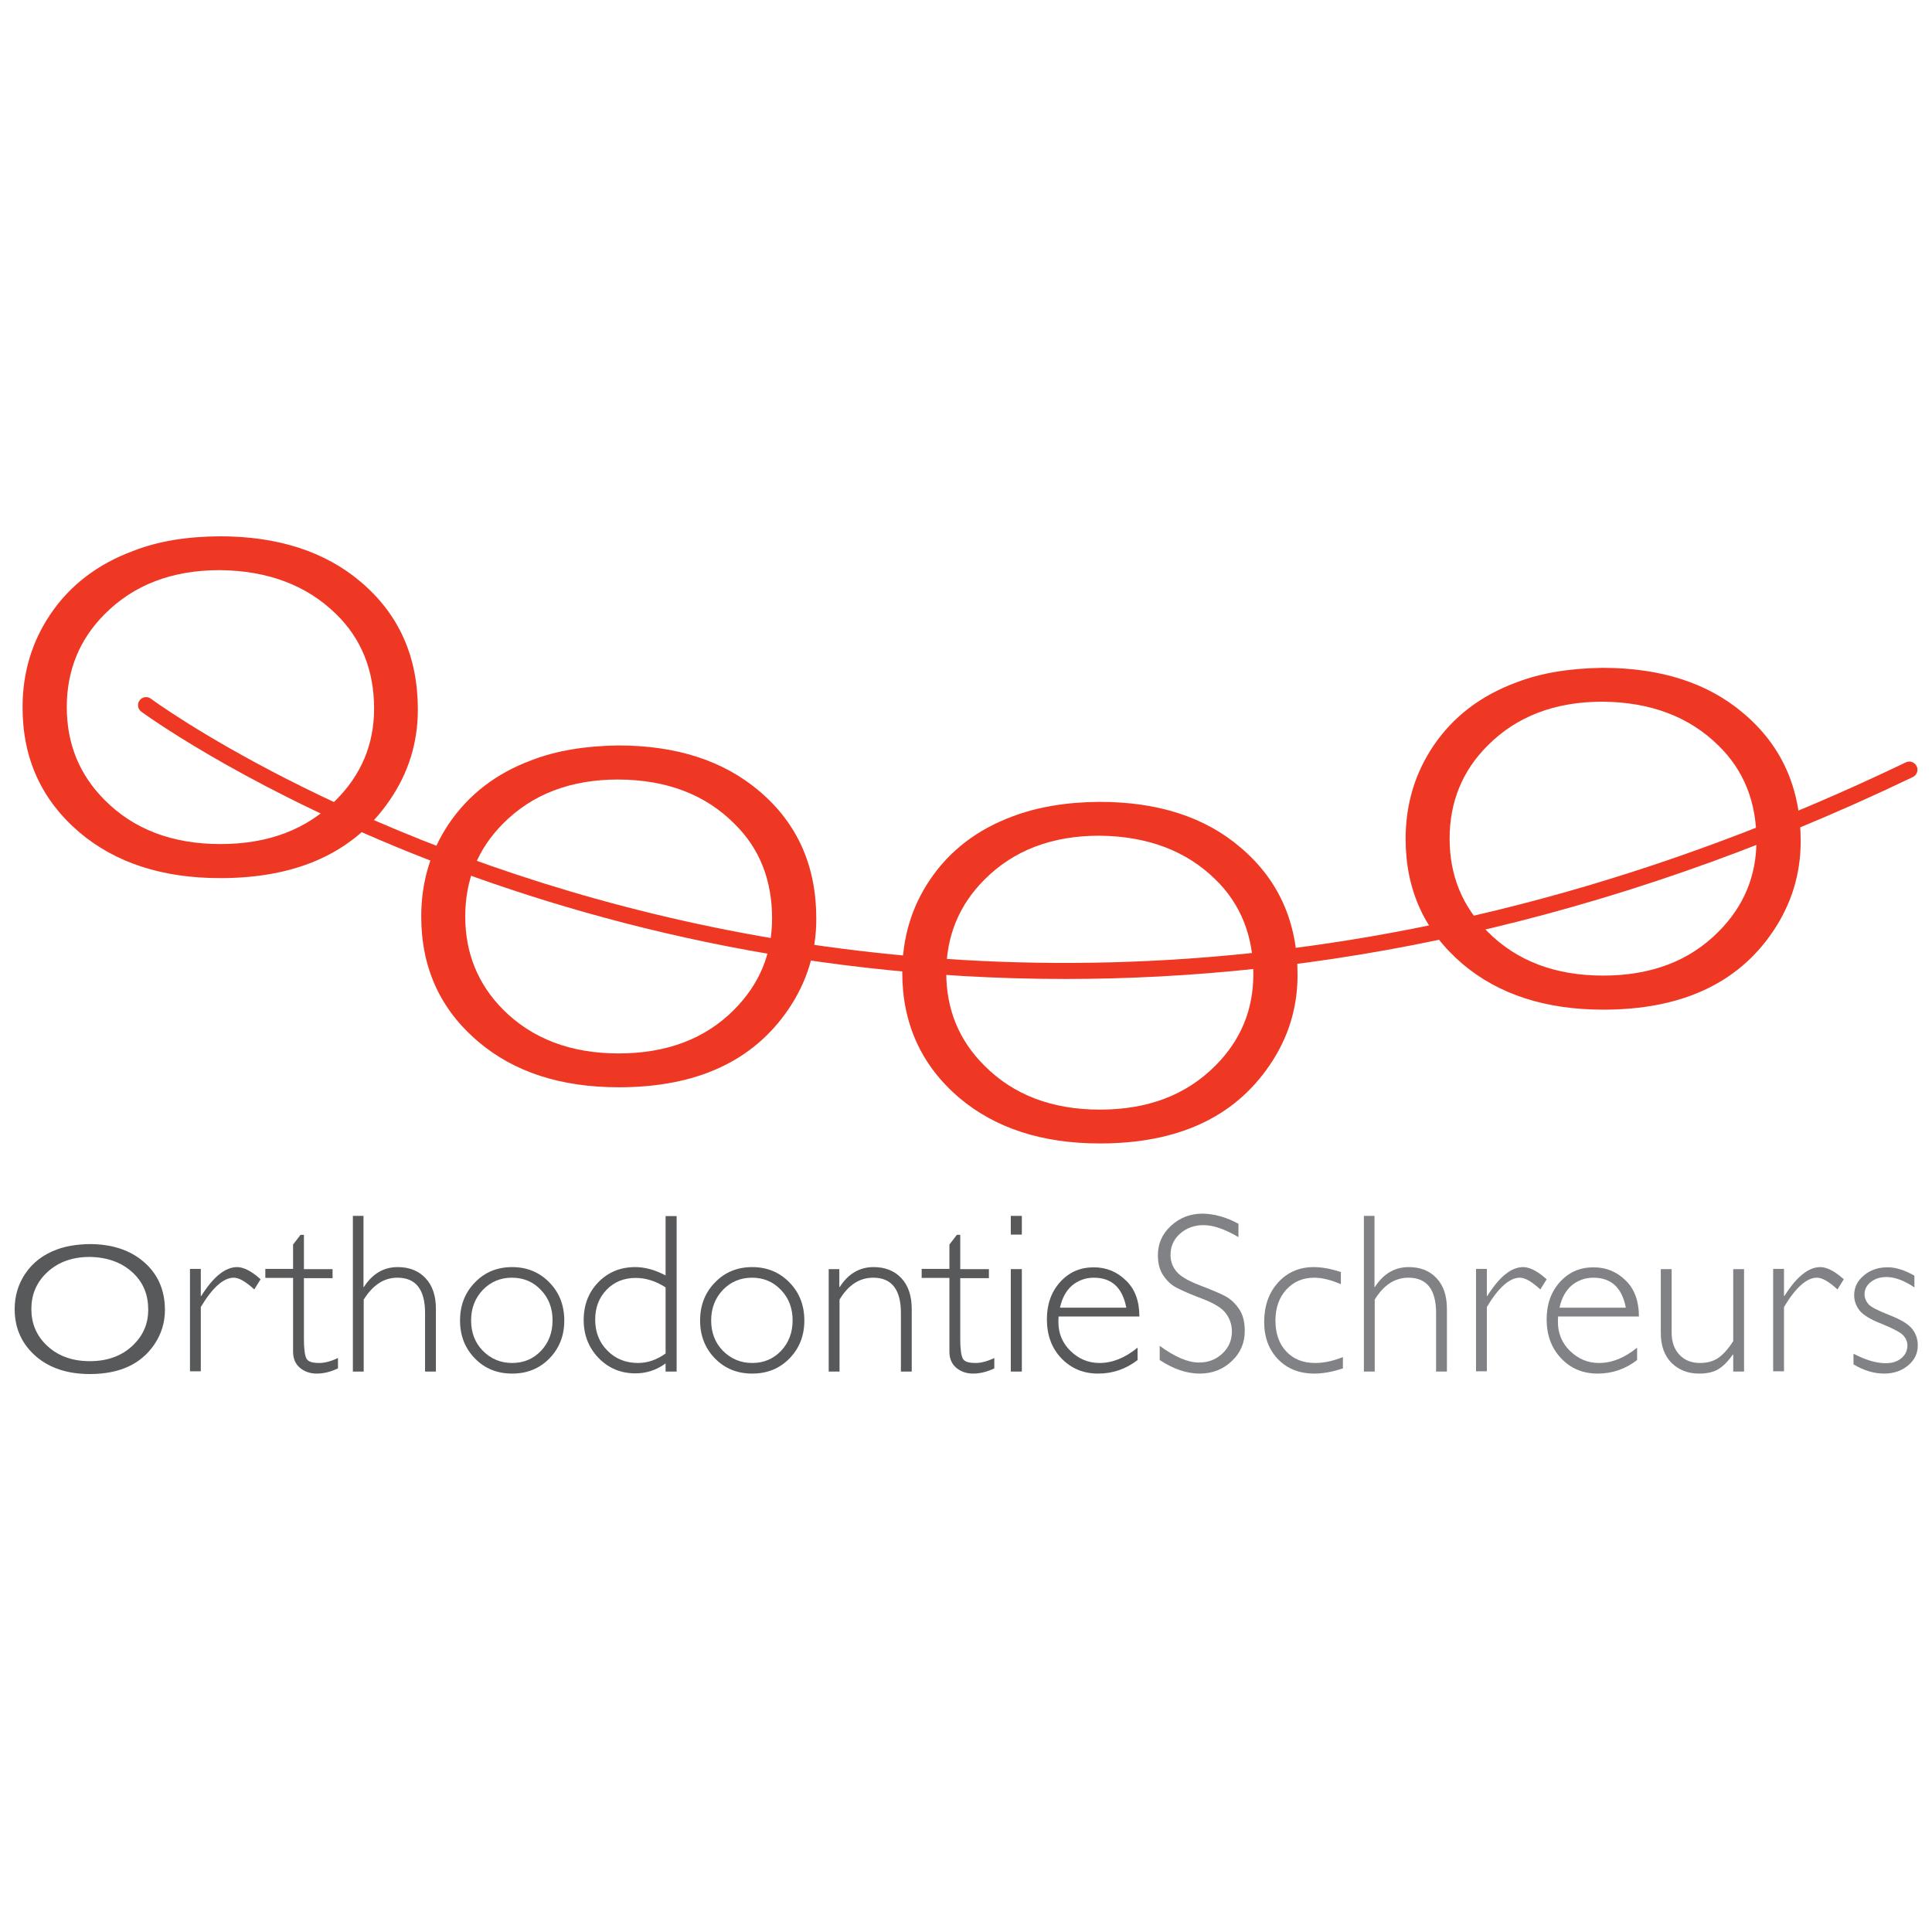 <?xml version="1.0" encoding="utf-8"?>
<!-- Generator: Adobe Illustrator 24.0.1, SVG Export Plug-In . SVG Version: 6.00 Build 0)  -->
<svg version="1.1" id="Layer_1" xmlns="http://www.w3.org/2000/svg" xmlns:xlink="http://www.w3.org/1999/xlink" x="0px" y="0px"
	 viewBox="0 0 856.3 856.3" enable-background="new 0 0 856.3 856.3" xml:space="preserve">
<g>
	<g>
		<path fill="#58595B" d="M39.7,551.4c9.8,0,17.8,2.6,23.8,7.7c6.4,5.4,9.6,12.6,9.6,21.5c0,5.6-1.6,10.7-4.7,15.3
			c-6,8.8-15.5,13.1-28.6,13.1c-9.8,0-17.7-2.6-23.7-7.7c-6.4-5.5-9.6-12.5-9.6-21.1c0-5.8,1.6-11.1,4.7-15.7c3.3-4.9,8-8.5,14-10.7
			C29.2,552.3,34.1,551.5,39.7,551.4z M39.7,557.1c-8,0-14.5,2.5-19.4,7.4c-4.3,4.3-6.4,9.5-6.4,15.7c0,6.2,2.1,11.4,6.4,15.7
			c4.9,4.9,11.4,7.4,19.5,7.4s14.6-2.5,19.5-7.4c4.3-4.3,6.4-9.4,6.4-15.4c0-6.5-2.1-11.8-6.4-16C54.4,559.7,47.8,557.2,39.7,557.1z
			"/>
		<path fill="#58595B" d="M115.5,567l-2.8,4.5c-3.8-3.5-6.8-5.2-9.1-5.2c-4.5,0-9.4,4.3-14.6,13v28.5h-4.8v-45.4h4.8v12h0.2
			c5.4-8.6,10.7-12.8,15.9-12.8C108,561.6,111.5,563.4,115.5,567z"/>
		<path fill="#58595B" d="M134.7,547.4v15.1h12.7v4h-12.7v27c0,4.3,0.4,7.2,1.1,8.6c0.7,1.4,2.6,2,5.7,2c2.4,0,5.1-0.7,8.3-2.2v4.6
			c-3.2,1.5-6.3,2.3-9.4,2.3c-3,0-5.5-0.9-7.5-2.6c-2-1.7-3-4.1-3-7.1v-32.7h-12.3v-4h12.3v-10.8l3.3-4.3H134.7z"/>
		<path fill="#58595B" d="M161.1,538.9v31.5h0.2c3.8-5.9,8.8-8.8,15-8.8c5.1,0,9.2,1.6,12.3,4.9c3.1,3.3,4.6,7.8,4.6,13.6v27.8h-4.8
			V582c0-10.5-4.1-15.7-12.3-15.7c-5.9,0-10.8,3.2-14.9,9.7v31.9h-4.8v-69H161.1z"/>
		<path fill="#58595B" d="M227,561.6c6.6,0,12.1,2.3,16.5,6.8c4.4,4.5,6.6,10.1,6.6,16.9c0,6.7-2.2,12.3-6.6,16.8
			c-4.4,4.5-9.9,6.7-16.5,6.7c-6.6,0-12.1-2.2-16.5-6.7c-4.4-4.5-6.6-10.1-6.6-16.8c0-6.8,2.2-12.4,6.6-16.9
			C214.9,563.8,220.5,561.6,227,561.6z M227,604.1c5.1,0,9.4-1.8,12.8-5.4c3.4-3.6,5.1-8.1,5.1-13.5c0-5.4-1.7-9.9-5.2-13.5
			c-3.4-3.6-7.7-5.4-12.8-5.4c-5.1,0-9.4,1.8-12.9,5.4c-3.4,3.6-5.2,8.1-5.2,13.5c0,5.4,1.7,9.9,5.2,13.5
			C217.6,602.3,221.9,604.1,227,604.1z"/>
		<path fill="#58595B" d="M299.9,538.9v69H295v-3.6c-4.1,3-8.6,4.4-13.4,4.4c-6.5,0-11.9-2.3-16.3-6.8c-4.4-4.6-6.6-10.2-6.6-16.8
			c0-6.8,2.2-12.4,6.5-16.8c4.4-4.5,9.8-6.7,16.4-6.7c4.2,0,8.7,1.2,13.4,3.7v-26.3H299.9z M295,599.9v-29.3
			c-4.3-2.8-8.8-4.2-13.2-4.2c-5.2,0-9.5,1.7-12.9,5.2s-5.1,7.9-5.1,13.3c0,5.5,1.8,10.1,5.4,13.7c3.6,3.7,8.2,5.5,13.6,5.5
			C287,604.1,291.1,602.7,295,599.9z"/>
		<path fill="#58595B" d="M333.4,561.6c6.6,0,12.1,2.3,16.5,6.8c4.4,4.5,6.6,10.1,6.6,16.9c0,6.7-2.2,12.3-6.6,16.8
			c-4.4,4.5-9.9,6.7-16.5,6.7c-6.6,0-12.1-2.2-16.5-6.7c-4.4-4.5-6.6-10.1-6.6-16.8c0-6.8,2.2-12.4,6.6-16.9
			C321.3,563.8,326.9,561.6,333.4,561.6z M333.4,604.1c5.1,0,9.4-1.8,12.8-5.4c3.4-3.6,5.1-8.1,5.1-13.5c0-5.4-1.7-9.9-5.2-13.5
			c-3.4-3.6-7.7-5.4-12.8-5.4c-5.1,0-9.4,1.8-12.9,5.4c-3.4,3.6-5.2,8.1-5.2,13.5c0,5.4,1.7,9.9,5.2,13.5
			C324,602.3,328.3,604.1,333.4,604.1z"/>
		<path fill="#58595B" d="M372,562.5v7.9h0.2c3.8-5.9,8.8-8.8,15-8.8c5.1,0,9.2,1.6,12.3,4.9c3.1,3.3,4.6,7.9,4.6,13.7v27.7h-4.8
			V582c0-10.5-4.1-15.7-12.3-15.7c-6,0-11,3.2-14.9,9.7v31.9h-4.8v-45.4H372z"/>
		<path fill="#58595B" d="M425.6,547.4v15.1h12.7v4h-12.7v27c0,4.3,0.4,7.2,1.1,8.6c0.7,1.4,2.6,2,5.7,2c2.4,0,5.1-0.7,8.3-2.2v4.6
			c-3.2,1.5-6.3,2.3-9.4,2.3c-3,0-5.5-0.9-7.5-2.6c-2-1.7-3-4.1-3-7.1v-32.7h-12.3v-4h12.3v-10.8l3.3-4.3H425.6z"/>
		<path fill="#58595B" d="M452.9,538.9v8.3h-4.9v-8.3H452.9z M452.9,562.5v45.4h-4.9v-45.4H452.9z"/>
		<path fill="#58595B" d="M505,583.5h-35.8c-0.1,0.8-0.1,1.6-0.1,2.4c0,5.1,1.8,9.4,5.4,12.9c3.6,3.5,7.9,5.3,12.8,5.3
			c5.8,0,11.4-2.3,16.9-6.8v5.5c-5.2,4-11,6-17.5,6c-6.6,0-12-2.3-16.3-6.8c-4.3-4.5-6.4-10.3-6.4-17.3c0-6.7,2-12.2,5.9-16.5
			c4-4.4,8.9-6.5,14.9-6.5c5.6,0,10.4,2,14.3,5.9C503.1,571.4,505,576.8,505,583.5z M469.8,579.6h29.4c-1.7-8.9-6.5-13.3-14.4-13.3
			c-3.7,0-6.9,1.2-9.7,3.5C472.5,572.1,470.7,575.4,469.8,579.6z"/>
		<path fill="#808285" d="M548.9,542.4v5.9c-6-3.5-11.1-5.3-15.5-5.3c-4.1,0-7.6,1.3-10.4,3.8c-2.8,2.5-4.2,5.6-4.2,9.4
			c0,2.7,0.8,5.1,2.5,7.2c1.6,2.1,5.1,4.2,10.3,6.2c5.2,2,9.1,3.6,11.5,4.9c2.4,1.3,4.4,3.2,6.1,5.7c1.7,2.5,2.5,5.7,2.5,9.7
			c0,5.3-1.9,9.8-5.8,13.4c-3.9,3.7-8.6,5.5-14.2,5.5c-5.7,0-11.6-2-17.7-6v-6.3c6.7,4.9,12.5,7.4,17.4,7.4c4.1,0,7.5-1.3,10.4-4
			c2.8-2.6,4.2-5.9,4.2-9.8c0-2.9-0.9-5.6-2.6-7.9c-1.7-2.4-5.3-4.6-10.6-6.6c-5.3-2-9.1-3.7-11.4-4.9c-2.3-1.2-4.2-3-5.8-5.4
			c-1.6-2.3-2.4-5.3-2.4-9c0-5.1,1.9-9.4,5.8-13c3.9-3.6,8.6-5.4,14-5.4C538.3,538,543.6,539.5,548.9,542.4z"/>
		<path fill="#808285" d="M594.3,563.8v5.4c-4.3-1.9-8.3-2.9-11.8-2.9c-5.1,0-9.2,1.8-12.4,5.3c-3.2,3.5-4.8,8.1-4.8,13.7
			c0,5.7,1.6,10.3,4.8,13.7c3.2,3.4,7.4,5.1,12.8,5.1c3.9,0,8-0.9,12.3-2.6v5c-4.5,1.5-8.8,2.3-12.6,2.3c-6.7,0-12-2.1-16.1-6.3
			c-4.1-4.2-6.2-9.8-6.2-16.6c0-7.1,2.1-13,6.2-17.5c4.1-4.5,9.4-6.8,15.8-6.8C585.7,561.6,589.8,562.3,594.3,563.8z"/>
		<path fill="#808285" d="M609.2,538.9v31.5h0.2c3.8-5.9,8.8-8.8,15-8.8c5.1,0,9.2,1.6,12.3,4.9c3.1,3.3,4.6,7.8,4.6,13.6v27.8h-4.8
			V582c0-10.5-4.1-15.7-12.3-15.7c-5.9,0-10.9,3.2-14.9,9.7v31.9h-4.8v-69H609.2z"/>
		<path fill="#808285" d="M685.5,567l-2.8,4.5c-3.8-3.5-6.8-5.2-9.1-5.2c-4.5,0-9.4,4.3-14.6,13v28.5h-4.8v-45.4h4.8v12h0.2
			c5.4-8.6,10.7-12.8,15.9-12.8C678,561.6,681.5,563.4,685.5,567z"/>
		<path fill="#808285" d="M726.4,583.5h-35.8c-0.1,0.8-0.1,1.6-0.1,2.4c0,5.1,1.8,9.4,5.4,12.9c3.6,3.5,7.9,5.3,12.8,5.3
			c5.8,0,11.4-2.3,16.9-6.8v5.5c-5.2,4-11,6-17.5,6c-6.6,0-12-2.3-16.2-6.8c-4.3-4.5-6.4-10.3-6.4-17.3c0-6.7,2-12.2,5.9-16.5
			c4-4.4,8.9-6.5,14.9-6.5c5.6,0,10.4,2,14.3,5.9C724.5,571.4,726.4,576.8,726.4,583.5z M691.2,579.6h29.4
			c-1.7-8.9-6.5-13.3-14.4-13.3c-3.7,0-6.9,1.2-9.7,3.5C693.9,572.1,692.1,575.4,691.2,579.6z"/>
		<path fill="#808285" d="M768.2,607.9v-7.5H768c-2.1,3-4.3,5.2-6.5,6.5c-2.2,1.3-5,1.9-8.5,1.9c-4.9,0-8.9-1.6-12.1-4.7
			c-3.2-3.2-4.8-7.6-4.8-13.4v-28.2h4.8v28.1c0,4.2,1.2,7.5,3.5,9.9c2.3,2.4,5.3,3.6,9,3.6c3.2,0,5.9-0.7,8.1-2.2
			c2.2-1.5,4.5-4,6.7-7.5v-31.9h4.8v45.4H768.2z"/>
		<path fill="#808285" d="M817.2,567l-2.8,4.5c-3.8-3.5-6.8-5.2-9.1-5.2c-4.5,0-9.4,4.3-14.6,13v28.5h-4.8v-45.4h4.8v12h0.2
			c5.4-8.6,10.7-12.8,15.9-12.8C809.7,561.6,813.2,563.4,817.2,567z"/>
		<path fill="#808285" d="M848.5,565.4v5.2c-4.6-3.1-8.8-4.6-12.4-4.6c-2.7,0-5,0.7-6.9,2.2c-1.9,1.5-2.8,3.3-2.8,5.5
			c0,1.5,0.6,3,1.7,4.3c1.1,1.3,4.3,2.9,9.4,4.9c5.1,2,8.5,4.1,10.1,6.2c1.6,2.1,2.4,4.5,2.4,7.2c0,3.5-1.4,6.5-4.3,8.9
			c-2.9,2.4-6.4,3.6-10.6,3.6c-4.6,0-9.1-1.4-13.6-4.1v-4.7c5.4,2.8,10.1,4.2,14.3,4.2c2.8,0,5.1-0.7,6.9-2.2
			c1.8-1.5,2.7-3.4,2.7-5.7c0-1.6-0.6-3-1.8-4.4c-1.2-1.3-4.3-3-9.5-5.1c-5.2-2-8.5-4.1-10-6.1c-1.5-2-2.3-4.2-2.3-6.6
			c0-3.5,1.4-6.4,4.3-8.8c2.8-2.4,6.3-3.6,10.4-3.6C840,561.6,844.1,562.9,848.5,565.4z"/>
	</g>
	<g>
		<path fill="#EF3824" d="M710.3,296c25.8,0,46.7,6.7,62.5,20.2c16.9,14.3,25.3,33.1,25.3,56.6c0,14.6-4.1,28-12.4,40.2
			c-15.6,23-40.7,34.5-75.1,34.5c-25.7,0-46.4-6.8-62.3-20.2c-16.8-14.3-25.3-32.8-25.3-55.5c0-15.3,4.1-29,12.3-41.2
			c8.7-12.9,21-22.3,36.7-28.1C682.8,298.3,695.6,296.2,710.3,296z M710.3,311c-21.1,0-38.1,6.5-51,19.5
			c-11.2,11.2-16.8,25-16.8,41.2c0,16.3,5.6,30,16.8,41.2c12.9,13,30,19.5,51.2,19.5c21.3,0,38.4-6.5,51.2-19.5
			c11.2-11.2,16.8-24.7,16.8-40.4c0-17-5.6-31.1-16.8-42C748.8,317.7,731.6,311.2,710.3,311z"/>
		<path fill="#EF3824" d="M487.3,355.4c25.9,0,46.7,6.7,62.5,20.2c16.9,14.3,25.3,33.1,25.3,56.5c0,14.6-4.1,28-12.5,40.2
			c-15.7,23-40.7,34.5-75.1,34.5c-25.7,0-46.4-6.8-62.3-20.2c-16.8-14.3-25.3-32.9-25.3-55.5c0-15.3,4.1-29.1,12.3-41.2
			c8.7-12.9,21-22.3,36.7-28.1C459.8,357.7,472.6,355.5,487.3,355.4z M487.3,370.4c-21.1,0-38.1,6.5-51,19.5
			c-11.2,11.2-16.9,25-16.9,41.2c0,16.2,5.6,30,16.9,41.2c12.9,13,30,19.5,51.2,19.5c21.3,0,38.3-6.5,51.2-19.5
			c11.2-11.2,16.8-24.7,16.8-40.5c0-17-5.6-31.1-16.8-42C525.8,377.1,508.6,370.6,487.3,370.4z"/>
		<path fill="#EF3824" d="M274,330.4c25.9,0,46.7,6.8,62.5,20.2c16.9,14.3,25.3,33.1,25.3,56.6c0,14.6-4.1,28-12.4,40.2
			c-15.7,23-40.7,34.5-75.1,34.5c-25.7,0-46.4-6.7-62.3-20.2c-16.9-14.3-25.3-32.8-25.3-55.5c0-15.3,4.1-29,12.3-41.2
			c8.8-12.9,21-22.3,36.7-28.1C246.6,332.7,259.3,330.6,274,330.4z M274,345.5c-21.1,0-38.1,6.5-51,19.5
			c-11.2,11.2-16.8,25-16.8,41.2c0,16.2,5.6,30,16.8,41.3c12.9,12.9,30,19.4,51.2,19.4c21.3,0,38.4-6.5,51.2-19.4
			c11.2-11.3,16.8-24.7,16.8-40.5c0-17-5.6-31.1-16.8-42C312.5,352.1,295.4,345.6,274,345.5z"/>
		<path fill="#EF3824" d="M97.4,237.7c25.9,0,46.7,6.8,62.5,20.2c16.9,14.3,25.3,33.1,25.3,56.6c0,14.6-4.1,28-12.5,40.2
			c-15.7,23-40.7,34.5-75.1,34.5c-25.7,0-46.4-6.8-62.3-20.2c-16.9-14.4-25.3-32.8-25.3-55.5c0-15.3,4.1-29,12.3-41.2
			c8.7-12.9,21-22.3,36.7-28.1C69.9,239.9,82.7,237.8,97.4,237.7z M97.4,252.7c-21.1,0-38.1,6.5-51,19.5
			c-11.2,11.2-16.8,25-16.8,41.2c0,16.3,5.6,30,16.8,41.2c12.9,13,30,19.5,51.3,19.5c21.3,0,38.3-6.5,51.2-19.5
			c11.2-11.2,16.9-24.7,16.9-40.5c0-17-5.6-31-16.9-42C135.9,259.4,118.7,252.9,97.4,252.7z"/>
		<path fill="#EF3824" d="M472.1,433.9c-247.4,0-407.2-116.8-409.5-118.5c-1.6-1.2-1.9-3.4-0.7-5c1.2-1.6,3.4-1.9,5-0.7
			c3.3,2.5,331.9,242.4,777.8,28.2c1.8-0.9,3.9-0.1,4.8,1.7c0.9,1.8,0.1,3.9-1.7,4.8C709.4,410.8,582.1,433.9,472.1,433.9z"/>
	</g>
</g>
</svg>
